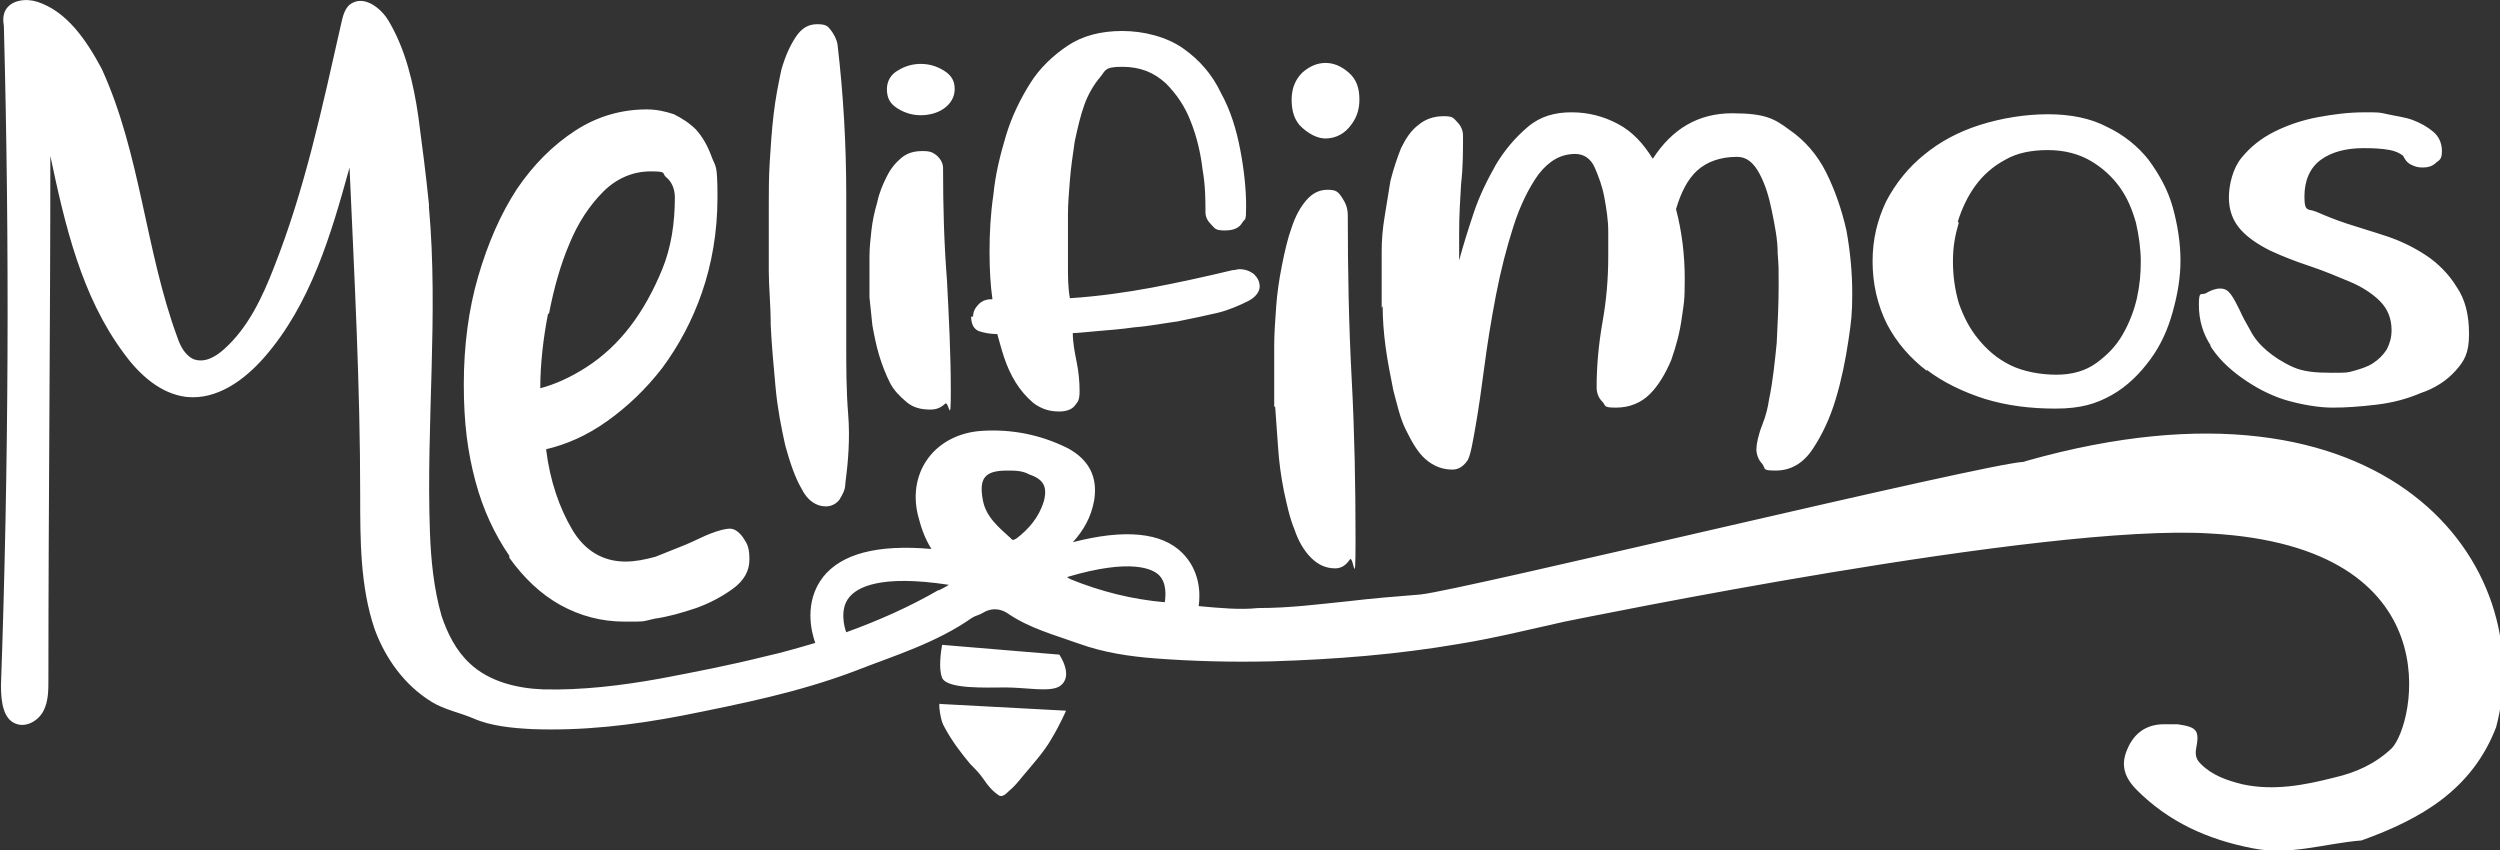 <?xml version="1.0" encoding="UTF-8"?>
<svg id="Layer_1" xmlns="http://www.w3.org/2000/svg" version="1.1" viewBox="0 0 258.2 87.8">
  <rect x="0" y="0" width="258.2" height="87.8" fill="#333333" stroke="none"/>
  <!-- Generator: Adobe Illustrator 29.3.1, SVG Export Plug-In . SVG Version: 2.1.0 Build 151)  -->
  <defs>
    <style>
      .st0 {
        fill: #fff;
      }
    </style>
  </defs>
  <path class="st0" d="M52.6,57.6c1.5,2.1,3.3,3.8,5.3,4.9s4.2,1.7,6.6,1.7,1.7,0,3.1-.3c1.4-.2,2.8-.6,4.3-1.1,1.4-.5,2.7-1.2,3.8-2,1.1-.8,1.7-1.8,1.7-3s-.2-1.6-.6-2.2-.9-1-1.4-1-1.2.2-2,.5c-.8.3-1.7.8-2.7,1.2s-2,.8-3,1.2c-1.1.3-2.1.5-3.1.5-2.3,0-4.2-1.1-5.5-3.3-1.3-2.2-2.3-5-2.7-8.3,2.1-.5,4.2-1.4,6.3-2.9s4-3.3,5.7-5.5c1.7-2.3,3.1-4.9,4.1-7.8s1.6-6.2,1.6-9.8-.2-3.1-.6-4.2c-.4-1.1-.9-2-1.6-2.8-.7-.7-1.5-1.2-2.3-1.6-.9-.3-1.8-.5-2.8-.5-2.6,0-5.1.7-7.4,2.2-2.3,1.5-4.3,3.5-6,6-1.7,2.6-3,5.6-4,9-1,3.4-1.5,7.2-1.5,11.2s.4,7,1.2,10,2,5.5,3.5,7.7h0ZM56.7,32.4c.5-2.6,1.2-5.1,2.1-7.2.9-2.2,2.1-4,3.5-5.4,1.4-1.4,3.1-2.1,4.9-2.1s1.1.2,1.6.6.9,1.1.9,2.1c0,2.7-.4,5.2-1.3,7.4s-2,4.2-3.3,5.9c-1.3,1.7-2.8,3.1-4.5,4.2-1.7,1.1-3.3,1.8-4.8,2.2,0-2.5.3-5.1.8-7.7h0ZM79.4,27.8c0-1.7,0-2.9,0-3.7v-3c0-1.3,0-2.8.1-4.4s.2-3.2.4-4.9c.2-1.7.5-3.2.8-4.6.4-1.4.9-2.5,1.5-3.4s1.3-1.3,2.2-1.3,1.1.2,1.4.6c.3.4.6.9.7,1.5.6,5.1.9,10.3.9,15.5v15.5c0,2.3,0,4.7.2,7.2s0,4.9-.3,7.2c0,.6-.3,1.1-.6,1.6-.3.4-.8.7-1.4.7-1,0-1.9-.6-2.5-1.8-.7-1.2-1.2-2.7-1.7-4.5-.4-1.8-.8-3.8-1-6-.2-2.2-.4-4.3-.5-6.4,0-2.1-.2-4-.2-5.6h0ZM91.6,9.2c0-.8.4-1.5,1.1-1.9.8-.5,1.6-.7,2.4-.7s1.6.2,2.4.7c.8.5,1.1,1.1,1.1,1.9s-.4,1.5-1.1,2-1.6.7-2.4.7-1.6-.2-2.4-.7c-.8-.5-1.1-1.1-1.1-2ZM89.8,30.9c0-.9,0-1.6,0-2.3s0-1.2,0-2.1c0-.9.1-1.8.2-2.7s.3-1.9.6-2.9c.2-1,.6-1.9,1-2.7.4-.8.9-1.4,1.5-1.9.6-.5,1.3-.7,2.2-.7s1.1.2,1.5.5c.4.4.6.8.6,1.3,0,3.9.1,7.7.4,11.5.2,3.8.4,7.7.4,11.5s-.2.9-.6,1.3c-.4.4-.9.6-1.5.6-1,0-1.8-.2-2.5-.8s-1.3-1.2-1.7-2-.8-1.8-1.1-2.8-.5-2-.7-3.1c-.1-1-.2-2-.3-2.9h0ZM100.5,32.7c0-.5.2-.9.6-1.3.4-.4.9-.5,1.4-.5-.2-1.4-.3-3-.3-4.9s.1-3.9.4-5.9c.2-2.1.7-4.1,1.3-6.1.6-2,1.5-3.8,2.5-5.4s2.4-2.9,3.9-3.9,3.4-1.5,5.6-1.5,4.6.6,6.3,1.8c1.7,1.2,3,2.7,3.9,4.6,1,1.8,1.6,3.8,2,5.9.4,2.1.6,4.1.6,5.8s-.1,1.2-.4,1.7-.8.8-1.8.8-1-.2-1.4-.6c-.4-.4-.6-.8-.6-1.3,0-1.2,0-2.7-.3-4.4-.2-1.7-.6-3.4-1.2-4.9-.6-1.6-1.5-2.9-2.6-4-1.2-1.1-2.6-1.7-4.5-1.7s-1.7.4-2.3,1.1c-.6.7-1.2,1.7-1.6,2.8s-.7,2.4-1,3.8c-.2,1.4-.4,2.7-.5,4-.1,1.3-.2,2.4-.2,3.5,0,1,0,1.8,0,2.2,0,1.1,0,2.1,0,3.2s0,2.2.2,3.3c3-.2,5.8-.6,8.5-1.1,2.6-.5,5.4-1.1,8.3-1.8.3,0,.5-.1.7-.1.6,0,1.1.2,1.5.5.4.4.6.8.6,1.3s-.4,1.1-1.2,1.5-1.9.9-3.1,1.2c-1.3.3-2.7.6-4.2.9-1.5.2-3,.5-4.4.6-1.4.2-2.7.3-3.9.4s-2,.2-2.5.2c0,1,.2,2,.4,3,.2,1,.3,2,.3,3s-.2,1.1-.5,1.5c-.3.4-.9.6-1.6.6-1.1,0-1.9-.3-2.7-.9-.7-.6-1.3-1.3-1.8-2.1-.5-.8-.9-1.7-1.2-2.6-.3-.9-.5-1.7-.7-2.4-.7,0-1.3-.1-1.9-.3-.5-.2-.8-.7-.8-1.5h0ZM134.5,13.2c-.8-.7-1.1-1.7-1.1-2.9s.4-2.1,1.1-2.8c.8-.7,1.6-1,2.4-1s1.6.3,2.4,1c.8.7,1.1,1.6,1.1,2.8s-.4,2.1-1.1,2.9-1.6,1.1-2.4,1.1-1.6-.4-2.4-1.1ZM131.6,42c0-1.3,0-2.4,0-3.3s0-1.8,0-3c0-1.2.1-2.6.2-4,.1-1.4.3-2.8.6-4.3s.6-2.8,1-3.9c.4-1.2.9-2.1,1.5-2.8.6-.7,1.3-1.1,2.2-1.1s1.1.2,1.5.8.6,1.1.6,1.9c0,5.6.1,11.2.4,16.8s.4,11.1.4,16.7-.2,1.4-.6,2c-.4.6-.9.9-1.5.9-1,0-1.8-.4-2.5-1.1s-1.3-1.7-1.7-2.9c-.5-1.2-.8-2.6-1.1-4-.3-1.5-.5-3-.6-4.5-.1-1.5-.2-2.9-.3-4.2h0ZM142.7,31.8c0-1.3,0-2.3,0-3.1s0-1.7,0-2.8c0-1.1.1-2.3.3-3.5s.4-2.5.6-3.7c.3-1.2.7-2.4,1.1-3.4.5-1,1-1.8,1.8-2.4.7-.6,1.6-.9,2.6-.9s1,.2,1.4.6c.4.4.6.9.6,1.4,0,1.7,0,3.3-.2,5-.1,1.6-.2,3.3-.2,5v2.9c.4-1.5.9-3.1,1.5-4.9s1.4-3.4,2.3-5c.9-1.5,2-2.8,3.3-3.9s2.8-1.5,4.5-1.5,3.3.4,4.8,1.2,2.6,2,3.6,3.6c2-3.1,4.7-4.7,8.2-4.7s4.4.6,5.9,1.7c1.6,1.1,2.9,2.6,3.8,4.4s1.6,3.8,2.1,6c.4,2.2.6,4.4.6,6.5s-.1,2.9-.4,4.9c-.3,2-.7,4-1.3,6-.6,2-1.4,3.7-2.4,5.2-1,1.5-2.3,2.2-3.8,2.2s-1-.2-1.4-.7c-.4-.4-.6-1-.6-1.5s.2-1.5.6-2.5c.4-1,.6-1.9.7-2.6.4-1.9.6-3.9.8-5.9.1-2,.2-4,.2-6s0-1.8-.1-3.2c0-1.5-.3-2.9-.6-4.4s-.7-2.8-1.3-3.9c-.6-1.1-1.3-1.7-2.3-1.7-1.7,0-3.1.5-4.1,1.4-1,.9-1.7,2.3-2.2,4,.6,2.3.9,4.7.9,7.2s-.1,2.5-.3,4c-.2,1.5-.6,3-1.1,4.4-.6,1.4-1.3,2.6-2.2,3.5s-2.1,1.4-3.5,1.4-1-.2-1.4-.6c-.4-.4-.6-.9-.6-1.5,0-2.2.2-4.4.6-6.7.4-2.2.6-4.5.6-6.8s0-1.4,0-2.6c0-1.2-.2-2.4-.4-3.5s-.6-2.2-1-3.1-1.1-1.4-2-1.4c-1.5,0-2.7.7-3.8,2.1-1,1.4-1.9,3.2-2.6,5.4-.7,2.2-1.3,4.5-1.8,7.1-.5,2.6-.9,5.1-1.2,7.4-.3,2.3-.6,4.4-.9,6.1s-.5,2.9-.8,3.5c-.4.6-.9,1-1.6,1-1.1,0-2-.4-2.8-1.1s-1.4-1.8-2-3-.9-2.6-1.3-4.1c-.3-1.5-.6-3-.8-4.5-.2-1.5-.3-2.9-.3-4.2h0ZM199,38.2c1.7,1.3,3.8,2.3,6,3,2.3.7,4.7,1,7.3,1s4.2-.5,5.8-1.4,2.9-2.2,4-3.7,1.8-3.1,2.3-4.9c.5-1.8.8-3.5.8-5.3s-.3-3.7-.8-5.5-1.4-3.4-2.5-4.9c-1.1-1.4-2.6-2.6-4.3-3.4-1.7-.9-3.8-1.3-6.1-1.3s-4.8.4-7,1.1-4.1,1.7-5.8,3.1c-1.6,1.3-2.9,2.9-3.9,4.8-.9,1.9-1.4,3.9-1.4,6.2s.5,4.5,1.5,6.5c1,1.9,2.4,3.5,4.1,4.8h0ZM202.2,22.9c.4-1.3,1-2.6,1.8-3.7.8-1.1,1.8-2,3.1-2.7,1.2-.7,2.7-1,4.4-1s3.2.4,4.4,1.1c1.2.7,2.2,1.6,3,2.7.8,1.1,1.3,2.3,1.7,3.7.3,1.3.5,2.7.5,4s-.1,2.4-.4,3.8c-.3,1.3-.8,2.6-1.5,3.8s-1.6,2.1-2.7,2.9-2.5,1.2-4.1,1.2-3.4-.3-4.8-1-2.4-1.6-3.3-2.7c-.9-1.1-1.5-2.3-2-3.7-.4-1.4-.6-2.8-.6-4.3s.2-2.6.6-4h0ZM228.4,35.8c-.9-1.3-1.3-2.8-1.3-4.3s.2-1,.7-1.2c.5-.3,1-.5,1.5-.5s.8.2,1.1.6.6,1,.9,1.6c.3.7.7,1.4,1.1,2.1.4.8,1,1.5,1.7,2.1s1.6,1.2,2.7,1.7,2.4.6,4,.6,1.6,0,2.3-.2,1.4-.4,2-.8c.6-.4,1-.8,1.4-1.4.3-.6.5-1.2.5-2,0-1.2-.4-2.2-1.2-3-.8-.8-1.9-1.5-3.1-2s-2.6-1.1-4.1-1.6-2.8-1-4.1-1.6c-1.2-.6-2.3-1.3-3.1-2.2s-1.2-2-1.2-3.3.4-3,1.3-4.1,2-2,3.4-2.7c1.4-.7,2.9-1.2,4.5-1.5,1.6-.3,3.2-.5,4.8-.5s1.5,0,2.4.2,1.8.3,2.6.6c.8.3,1.5.7,2.1,1.2.6.5.9,1.2.9,2s-.2.9-.6,1.2c-.4.4-.9.5-1.4.5s-.8-.1-1.2-.3c-.4-.2-.6-.5-.8-.9-.5-.4-1.1-.6-2-.7-.9-.1-1.6-.1-2.1-.1-1.8,0-3.3.4-4.4,1.2-1.1.8-1.7,2.1-1.7,3.8s.4,1.2,1.3,1.6,1.9.8,3.1,1.2c1.2.4,2.6.8,4.1,1.3,1.5.5,2.9,1.2,4.1,2s2.3,1.9,3.1,3.2c.9,1.3,1.3,2.9,1.3,4.9s-.5,2.8-1.4,3.8-2.1,1.8-3.6,2.3c-1.4.6-2.9,1-4.6,1.2s-3.1.3-4.5.3-3.2-.3-4.9-.8c-1.6-.5-3.1-1.3-4.5-2.3s-2.5-2.1-3.3-3.4h0ZM209,47.7c-4.1.2-58.2,13.3-62.3,13.7-2.5.2-5,.4-7.5.7-3,.3-5.9.7-9.3.7-1.8.2-3.9,0-6.1-.2.2-1.4.1-3.7-1.7-5.5-2.1-2.1-5.9-2.5-11.3-1.1,1.1-1.2,1.9-2.6,2.2-4.3.4-2.4-.5-4.2-2.7-5.4-2.8-1.4-5.8-2-8.9-1.8-4.7.3-7.7,4.1-6.6,8.7.3,1.2.7,2.4,1.4,3.5-5.6-.5-9.3.5-11.2,2.9-2,2.6-1.2,5.7-.8,6.8-1.7.5-3.4,1-5.2,1.4-3.6.9-7.2,1.6-10.9,2.3-3.9.7-8,1.2-12,1.1-2.7-.1-5.6-.8-7.6-2.7-1.4-1.3-2.3-3.1-2.9-4.9-.8-2.8-1.1-5.8-1.2-8.7-.4-11.1.9-22.4-.1-33.5,0-.1,0-.2,0-.3-.3-3-.7-6.1-1.1-9.1-.5-3.4-1.3-6.9-3.1-9.9-.8-1.3-2.4-2.5-3.7-1.8-.8.4-1,1.4-1.2,2.3-1.9,8.4-3.7,16.9-6.9,25-1.2,3.1-2.7,6.3-5.2,8.5-.9.8-2,1.4-3.1,1-.9-.4-1.4-1.4-1.7-2.3-3.3-9-3.8-19-7.8-27.7C8.9,4.1,6.9,1.2,3.9.2,2.7-.2,1.2,0,.6,1c-.3.5-.3,1.1-.2,1.7.6,22.7.5,45.4-.3,68.1,0,1.6.2,3.6,1.7,4,1,.3,2.2-.4,2.7-1.4s.5-2.1.5-3.2c0-18,.2-36.1.2-54.1,1.5,7.1,3.2,14.5,7.6,20.4,1.6,2.2,3.8,4.2,6.5,4.5,3.1.3,5.9-1.7,8-4.1,4.8-5.5,6.9-12.7,8.8-19.6.5,11.3,1.1,22.5,1.1,33.8,0,4.7,0,9.5,1.5,13.9,1.1,3,3.1,5.8,5.9,7.5,1.3.8,2.9,1.1,4.3,1.7,1.8.8,4.1,1,6,1.1,5.3.2,10.4-.4,15.6-1.4,6-1.2,12-2.4,17.8-4.6,4.1-1.6,8.4-2.9,12.1-5.5.3-.2.8-.3,1.1-.5.8-.5,1.7-.5,2.5,0,2.3,1.6,5,2.3,7.5,3.2,2.5.9,5.2,1.3,7.8,1.5,4,.3,8,.4,12.1.3,6.5-.2,12.9-.7,19.3-1.8,3.7-.6,7.3-1.5,10.9-2.3,1.6-.3,49.5-10.2,66.7-9.1,25.2,1.4,21.1,19.8,18.7,22.2-1.7,1.6-3.7,2.5-5.9,3-3.1.8-6.3,1.4-9.5.7-1.6-.4-3.1-.9-4.3-2.1-.4-.4-.6-.8-.5-1.5.4-2,.1-2.3-1.9-2.6-.5,0-1,0-1.4,0-1.8,0-3.1.9-3.8,2.6-.7,1.6-.3,2.9,1,4.2,3.3,3.3,7.3,5.1,11.9,6,3.9.8,7.5-.5,11.3-.8,6.1-2.2,11.4-5.2,13.9-11.7,4.4-16.6-11-38.1-48.5-27.5h0ZM97,60.9c-3.1,1.8-6.3,3.2-9.6,4.4-.2-.5-.7-2.4.3-3.6.8-1,3.1-2.4,10.3-1.3h0c-.3.2-.7.4-1.1.6h0ZM98.5,59.8h0s0,0,0,0ZM105,55.6c-.2.1-.4.3-.6,0-1.2-1.1-2.6-2.2-2.9-4-.4-2.2.2-3,2.5-3,.8,0,1.6,0,2.3.4,1.5.5,1.9,1.3,1.5,2.8-.5,1.6-1.5,2.8-2.8,3.8h0ZM108.5,58.5v.2c0,0,0-.1,0-.2ZM110.6,59.8c-.2,0-.2-.1-.4-.2,6.7-2,8.9-.8,9.5-.2.8.8.7,2.1.6,2.8-3.4-.3-6.6-1.1-9.8-2.4h0ZM109.4,67.6s1.6,2.3,0,3.3c-1,.6-3.5.1-5.5.1s-6.1.2-6.6-1c-.4-1-.1-2.8,0-3.4l12,1h0ZM97,72.7l13.1.7s-.6,1.4-1.5,2.9c-.8,1.4-2,2.7-3,3.9-.4.5-.9,1.1-1.4,1.5-.2.2-.6.6-.9.5,0,0-.1,0-.2-.1-.6-.4-1.1-1-1.5-1.6-.4-.6-.9-1.1-1.4-1.6-1-1.2-1.9-2.4-2.6-3.7-.3-.5-.4-.9-.5-1.5,0,0-.2-1.1,0-1.1h0Z"/>
</svg>